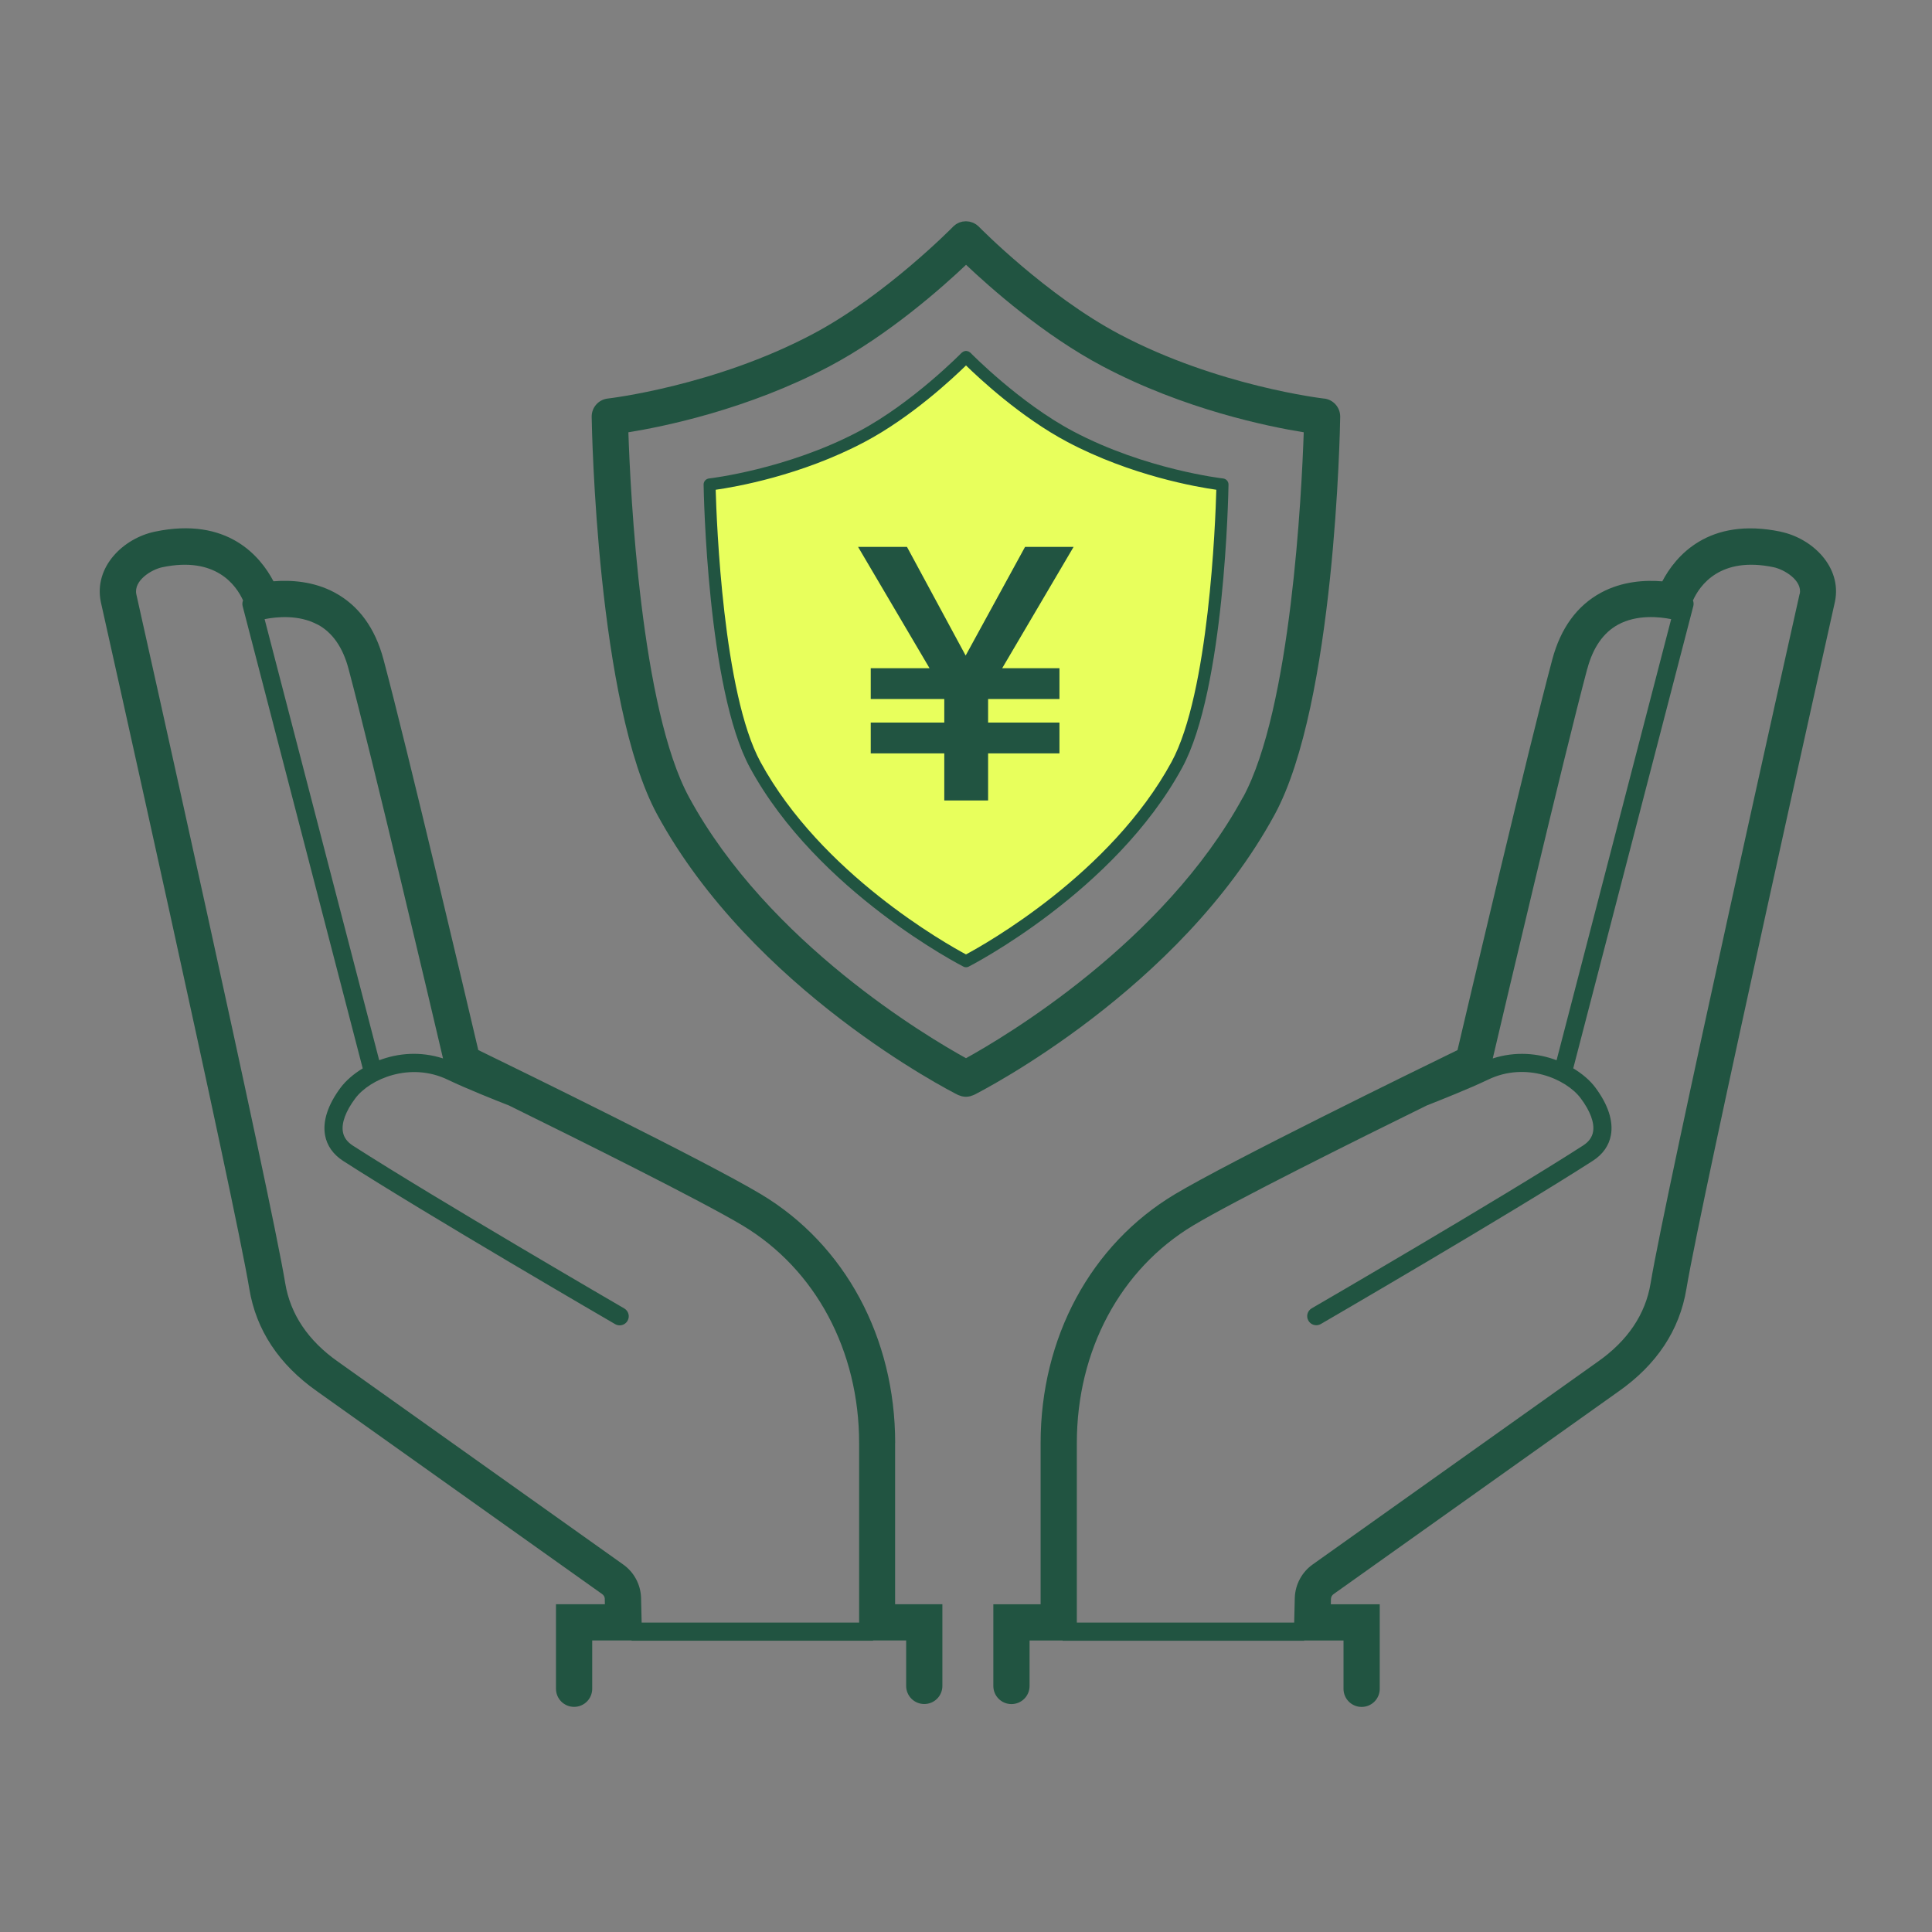 <svg width="160" height="160" viewBox="0 0 160 160" fill="none" xmlns="http://www.w3.org/2000/svg">
<rect x="0" y="0" width="160" height="160" fill="#808080" stroke="none"/>
<path d="M88.64 36.16C84.085 33.75 80 29.555 80 29.555C80 29.555 75.915 33.75 71.36 36.16C65.24 39.4 58.76 40.12 58.76 40.12C58.76 40.12 59.03 56.885 62.54 63.34C68.12 73.6 80 79.6 80 79.6C80 79.6 91.88 73.6 97.46 63.34C100.97 56.885 101.24 40.12 101.24 40.12C101.24 40.12 94.76 39.4 88.64 36.16Z" fill="#E8FF5C"/>
<path d="M101.295 39.625C101.23 39.62 94.84 38.88 88.875 35.72C84.445 33.375 80.4 29.25 80.36 29.205C80.36 29.205 80.36 29.205 80.355 29.205C80.335 29.185 80.31 29.175 80.29 29.16C80.26 29.14 80.23 29.115 80.195 29.1C80.165 29.09 80.135 29.09 80.105 29.08C80.07 29.075 80.04 29.06 80.005 29.06C79.97 29.06 79.94 29.07 79.905 29.08C79.875 29.085 79.845 29.085 79.815 29.1C79.78 29.115 79.75 29.14 79.72 29.16C79.7 29.175 79.675 29.185 79.655 29.205C79.655 29.205 79.655 29.205 79.65 29.205C79.61 29.245 75.565 33.37 71.135 35.72C65.175 38.875 58.775 39.62 58.715 39.625C58.46 39.655 58.265 39.875 58.27 40.13C58.28 40.82 58.58 57.095 62.11 63.58C67.7 73.86 79.665 79.99 79.785 80.05C79.805 80.06 79.825 80.065 79.845 80.075C79.86 80.075 79.87 80.085 79.88 80.09C79.92 80.1 79.965 80.105 80.005 80.105C80.045 80.105 80.09 80.1 80.13 80.09C80.145 80.09 80.155 80.08 80.165 80.075C80.185 80.07 80.205 80.065 80.225 80.05C80.345 79.99 92.31 73.86 97.9 63.58C101.43 57.095 101.73 40.82 101.74 40.13C101.74 39.87 101.55 39.655 101.295 39.625ZM97.02 63.105C91.995 72.345 81.635 78.165 80 79.04C78.365 78.165 68.005 72.345 62.98 63.105C59.885 57.415 59.345 43.255 59.27 40.56C60.865 40.335 66.32 39.395 71.595 36.605C75.455 34.565 78.91 31.33 80 30.265C81.09 31.33 84.55 34.565 88.405 36.605C93.68 39.395 99.13 40.335 100.73 40.56C100.655 43.255 100.12 57.41 97.02 63.105Z" fill="#215441"/>
<path d="M109.665 33.01C109.58 33 100.83 31.98 92.7 27.675C86.665 24.48 81.125 18.835 81.07 18.78C81.07 18.775 81.06 18.77 81.055 18.765C81.055 18.765 81.05 18.755 81.045 18.75C81.015 18.72 80.98 18.7 80.95 18.675C80.91 18.64 80.865 18.605 80.825 18.575C80.785 18.55 80.745 18.53 80.705 18.51C80.66 18.485 80.61 18.455 80.565 18.44C80.525 18.425 80.48 18.415 80.44 18.4C80.39 18.385 80.34 18.365 80.29 18.355C80.25 18.345 80.205 18.345 80.16 18.34C80.105 18.335 80.055 18.325 80 18.325C79.955 18.325 79.915 18.33 79.875 18.335C79.82 18.335 79.77 18.34 79.715 18.35C79.67 18.36 79.63 18.375 79.59 18.385C79.54 18.4 79.49 18.41 79.44 18.43C79.395 18.45 79.355 18.475 79.31 18.495C79.265 18.52 79.22 18.54 79.18 18.565C79.135 18.595 79.1 18.63 79.055 18.665C79.02 18.69 78.985 18.715 78.955 18.745C78.955 18.745 78.95 18.755 78.945 18.76C78.945 18.76 78.935 18.77 78.93 18.775C78.875 18.83 73.34 24.475 67.3 27.67C59.17 31.975 50.425 32.995 50.335 33.005C49.565 33.09 48.99 33.745 49 34.52C49.015 35.485 49.44 58.28 54.43 67.465C62.315 81.96 78.63 90.325 79.32 90.67C79.38 90.7 79.44 90.715 79.5 90.735C79.54 90.75 79.58 90.77 79.62 90.78C79.745 90.81 79.87 90.83 79.995 90.83C80.12 90.83 80.245 90.81 80.37 90.78C80.41 90.77 80.45 90.75 80.49 90.735C80.55 90.715 80.61 90.7 80.67 90.67C81.36 90.32 97.68 81.955 105.56 67.465C110.555 58.28 110.975 35.49 110.99 34.52C111 33.75 110.425 33.09 109.655 33.005L109.665 33.01ZM102.93 66.035C96.37 78.095 83.125 85.91 80 87.635C76.875 85.91 63.625 78.095 57.07 66.035C53.075 58.695 52.205 40.805 52.04 35.8C54.935 35.335 61.93 33.915 68.705 30.33C73.595 27.74 78.03 23.8 80.005 21.93C81.98 23.8 86.415 27.745 91.305 30.33C98.085 33.92 105.075 35.335 107.97 35.8C107.8 40.81 106.93 58.695 102.94 66.035H102.93Z" fill="#215441"/>
<path d="M88.911 45.29L81.831 57.32V66.29H78.201V57.41L71.061 45.29H75.111L79.971 54.29L84.891 45.29H88.911ZM72.111 55.34H87.74V57.89H72.111V55.34ZM72.111 59.84H87.74V62.39H72.111V59.84Z" fill="#215441"/>
<path d="M74.134 119.5C74.134 110.775 69.984 103.075 63.029 98.905C58.454 96.165 43.014 88.615 39.609 86.96C38.654 82.9 33.779 62.175 31.759 54.61C31.064 52.005 29.704 50.145 27.719 49.075C25.964 48.13 24.079 48.025 22.649 48.14C21.569 46.085 18.849 42.765 12.824 44.03C10.224 44.575 7.769 46.93 8.344 49.825C8.454 50.32 19.429 99.34 20.649 106.745C21.214 110.155 23.104 113.005 26.259 115.225L49.869 132.015C49.999 132.105 50.079 132.25 50.084 132.385L50.094 132.855H46.044V139.855C46.044 140.685 46.714 141.355 47.544 141.355C48.374 141.355 49.044 140.685 49.044 139.855V135.855H52.304V135.875H72.304V135.855H75.044V139.62C75.044 140.45 75.714 141.12 76.544 141.12C77.374 141.12 78.044 140.45 78.044 139.62V132.855H74.129V119.5H74.134ZM26.304 51.72C27.534 52.38 28.394 53.615 28.864 55.39C30.869 62.92 35.739 83.61 36.689 87.655C34.789 87.04 32.934 87.225 31.404 87.805L21.914 51.275C22.869 51.085 24.734 50.88 26.299 51.725L26.304 51.72ZM71.139 134.375H53.139L53.089 132.295C53.049 131.21 52.494 130.185 51.609 129.565L27.999 112.775C25.519 111.035 24.044 108.84 23.619 106.26C22.384 98.775 11.734 51.195 11.289 49.21C11.059 48.07 12.549 47.16 13.449 46.975C17.874 46.05 19.564 48.48 20.129 49.725C20.069 49.87 20.054 50.03 20.094 50.195L30.039 88.48C29.264 88.95 28.639 89.505 28.219 90.06C27.159 91.475 26.709 92.84 26.919 94.01C27.074 94.875 27.594 95.61 28.414 96.14C35.349 100.6 50.789 109.57 50.944 109.66C51.064 109.73 51.194 109.76 51.319 109.76C51.579 109.76 51.829 109.625 51.969 109.385C52.179 109.025 52.054 108.57 51.699 108.36C51.544 108.27 36.134 99.315 29.229 94.88C28.754 94.575 28.479 94.2 28.399 93.745C28.264 93.01 28.629 92.02 29.424 90.96C30.634 89.345 33.969 87.915 37.089 89.42C38.604 90.15 41.169 91.17 42.159 91.555C48.064 94.46 58.084 99.445 61.499 101.49C67.539 105.11 71.149 111.85 71.149 119.51V134.385L71.139 134.375ZM147.489 44.035C141.464 42.775 138.739 46.09 137.664 48.145C136.234 48.025 134.349 48.135 132.594 49.08C130.609 50.15 129.249 52.015 128.554 54.615C126.534 62.18 121.659 82.905 120.704 86.965C117.304 88.62 101.859 96.17 97.284 98.91C90.329 103.08 86.179 110.775 86.179 119.505V132.86H82.264V139.625C82.264 140.455 82.934 141.125 83.764 141.125C84.594 141.125 85.264 140.455 85.264 139.625V135.86H88.004V135.88H108.004V135.86H111.264V139.86C111.264 140.69 111.934 141.36 112.764 141.36C113.594 141.36 114.264 140.69 114.264 139.86V132.86H110.214L110.224 132.41C110.229 132.255 110.309 132.11 110.444 132.015L134.039 115.235C137.204 113.015 139.094 110.16 139.659 106.75C140.884 99.345 151.854 50.325 151.969 49.8C152.539 46.94 150.084 44.585 147.484 44.04L147.489 44.035ZM131.454 55.39C131.924 53.625 132.784 52.395 133.999 51.73C135.569 50.875 137.439 51.08 138.399 51.275L128.909 87.805C127.379 87.225 125.524 87.045 123.624 87.655C124.574 83.61 129.444 62.92 131.449 55.39H131.454ZM149.039 49.175C148.584 51.195 137.939 98.775 136.699 106.26C136.274 108.845 134.799 111.035 132.309 112.78L108.714 129.56C107.824 130.185 107.269 131.21 107.229 132.315L107.179 134.375H89.179V119.5C89.179 111.84 92.784 105.1 98.829 101.48C102.244 99.435 112.264 94.445 118.169 91.545C119.154 91.16 121.724 90.14 123.239 89.41C126.359 87.905 129.694 89.34 130.904 90.95C131.699 92.01 132.064 92.995 131.929 93.735C131.844 94.19 131.574 94.565 131.099 94.87C124.194 99.31 108.784 108.265 108.629 108.35C108.269 108.56 108.149 109.015 108.359 109.375C108.499 109.615 108.749 109.75 109.009 109.75C109.139 109.75 109.264 109.715 109.384 109.65C109.539 109.56 124.979 100.59 131.914 96.13C132.739 95.6 133.254 94.865 133.409 94C133.619 92.83 133.169 91.465 132.109 90.05C131.694 89.495 131.064 88.94 130.289 88.475L140.234 50.19C140.274 50.03 140.259 49.865 140.204 49.725C140.769 48.47 142.464 46.05 146.884 46.975C147.779 47.165 149.269 48.07 149.049 49.18L149.039 49.175Z" fill="#215441"/>
</svg>

